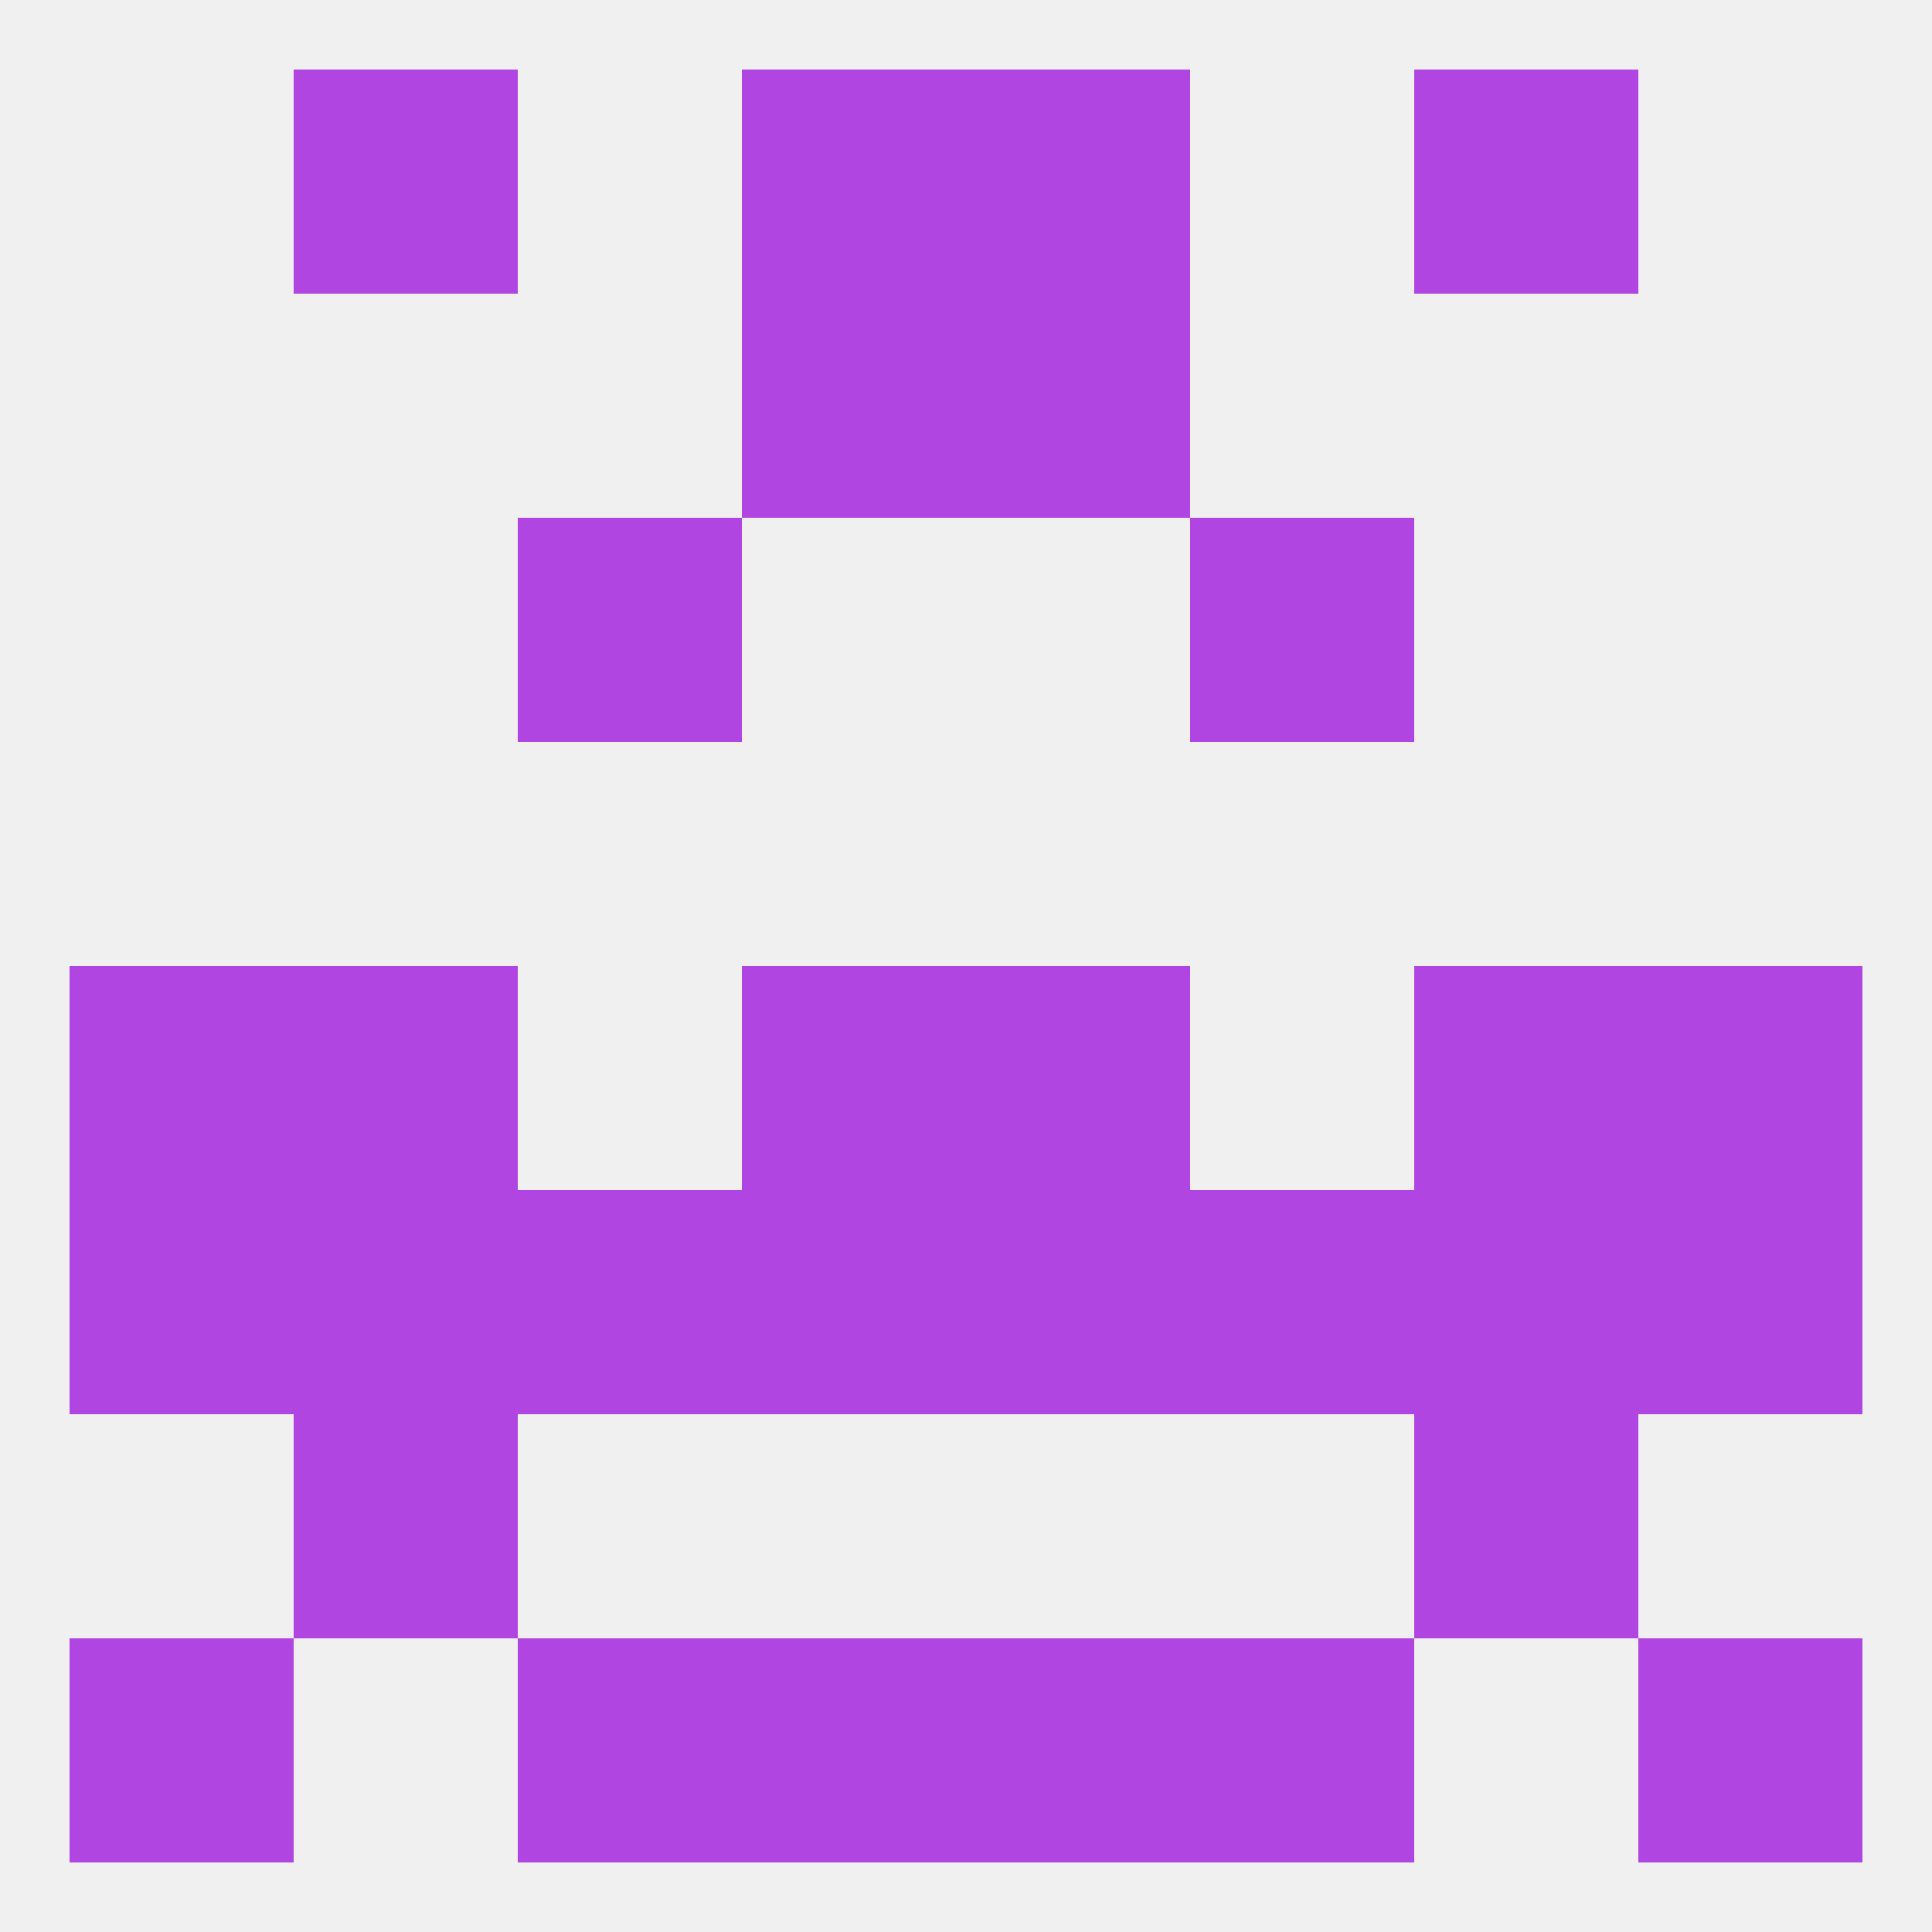 
<!--   <?xml version="1.0"?> -->
<svg version="1.1" baseprofile="full" xmlns="http://www.w3.org/2000/svg" xmlns:xlink="http://www.w3.org/1999/xlink" xmlns:ev="http://www.w3.org/2001/xml-events" width="250" height="250" viewBox="0 0 250 250" >
	<rect width="100%" height="100%" fill="rgba(240,240,240,255)"/>

	<rect x="154" y="67" width="29" height="29" fill="rgba(176,69,226,255)"/>
	<rect x="67" y="67" width="29" height="29" fill="rgba(176,69,226,255)"/>
	<rect x="38" y="125" width="29" height="29" fill="rgba(176,69,226,255)"/>
	<rect x="183" y="125" width="29" height="29" fill="rgba(176,69,226,255)"/>
	<rect x="9" y="125" width="29" height="29" fill="rgba(176,69,226,255)"/>
	<rect x="212" y="125" width="29" height="29" fill="rgba(176,69,226,255)"/>
	<rect x="96" y="125" width="29" height="29" fill="rgba(176,69,226,255)"/>
	<rect x="125" y="125" width="29" height="29" fill="rgba(176,69,226,255)"/>
	<rect x="96" y="154" width="29" height="29" fill="rgba(176,69,226,255)"/>
	<rect x="154" y="154" width="29" height="29" fill="rgba(176,69,226,255)"/>
	<rect x="212" y="154" width="29" height="29" fill="rgba(176,69,226,255)"/>
	<rect x="38" y="154" width="29" height="29" fill="rgba(176,69,226,255)"/>
	<rect x="125" y="154" width="29" height="29" fill="rgba(176,69,226,255)"/>
	<rect x="67" y="154" width="29" height="29" fill="rgba(176,69,226,255)"/>
	<rect x="9" y="154" width="29" height="29" fill="rgba(176,69,226,255)"/>
	<rect x="183" y="154" width="29" height="29" fill="rgba(176,69,226,255)"/>
	<rect x="96" y="212" width="29" height="29" fill="rgba(176,69,226,255)"/>
	<rect x="125" y="212" width="29" height="29" fill="rgba(176,69,226,255)"/>
	<rect x="67" y="212" width="29" height="29" fill="rgba(176,69,226,255)"/>
	<rect x="154" y="212" width="29" height="29" fill="rgba(176,69,226,255)"/>
	<rect x="9" y="212" width="29" height="29" fill="rgba(176,69,226,255)"/>
	<rect x="212" y="212" width="29" height="29" fill="rgba(176,69,226,255)"/>
	<rect x="38" y="9" width="29" height="29" fill="rgba(176,69,226,255)"/>
	<rect x="183" y="9" width="29" height="29" fill="rgba(176,69,226,255)"/>
	<rect x="96" y="9" width="29" height="29" fill="rgba(176,69,226,255)"/>
	<rect x="125" y="9" width="29" height="29" fill="rgba(176,69,226,255)"/>
	<rect x="38" y="183" width="29" height="29" fill="rgba(176,69,226,255)"/>
	<rect x="183" y="183" width="29" height="29" fill="rgba(176,69,226,255)"/>
	<rect x="96" y="38" width="29" height="29" fill="rgba(176,69,226,255)"/>
	<rect x="125" y="38" width="29" height="29" fill="rgba(176,69,226,255)"/>
</svg>